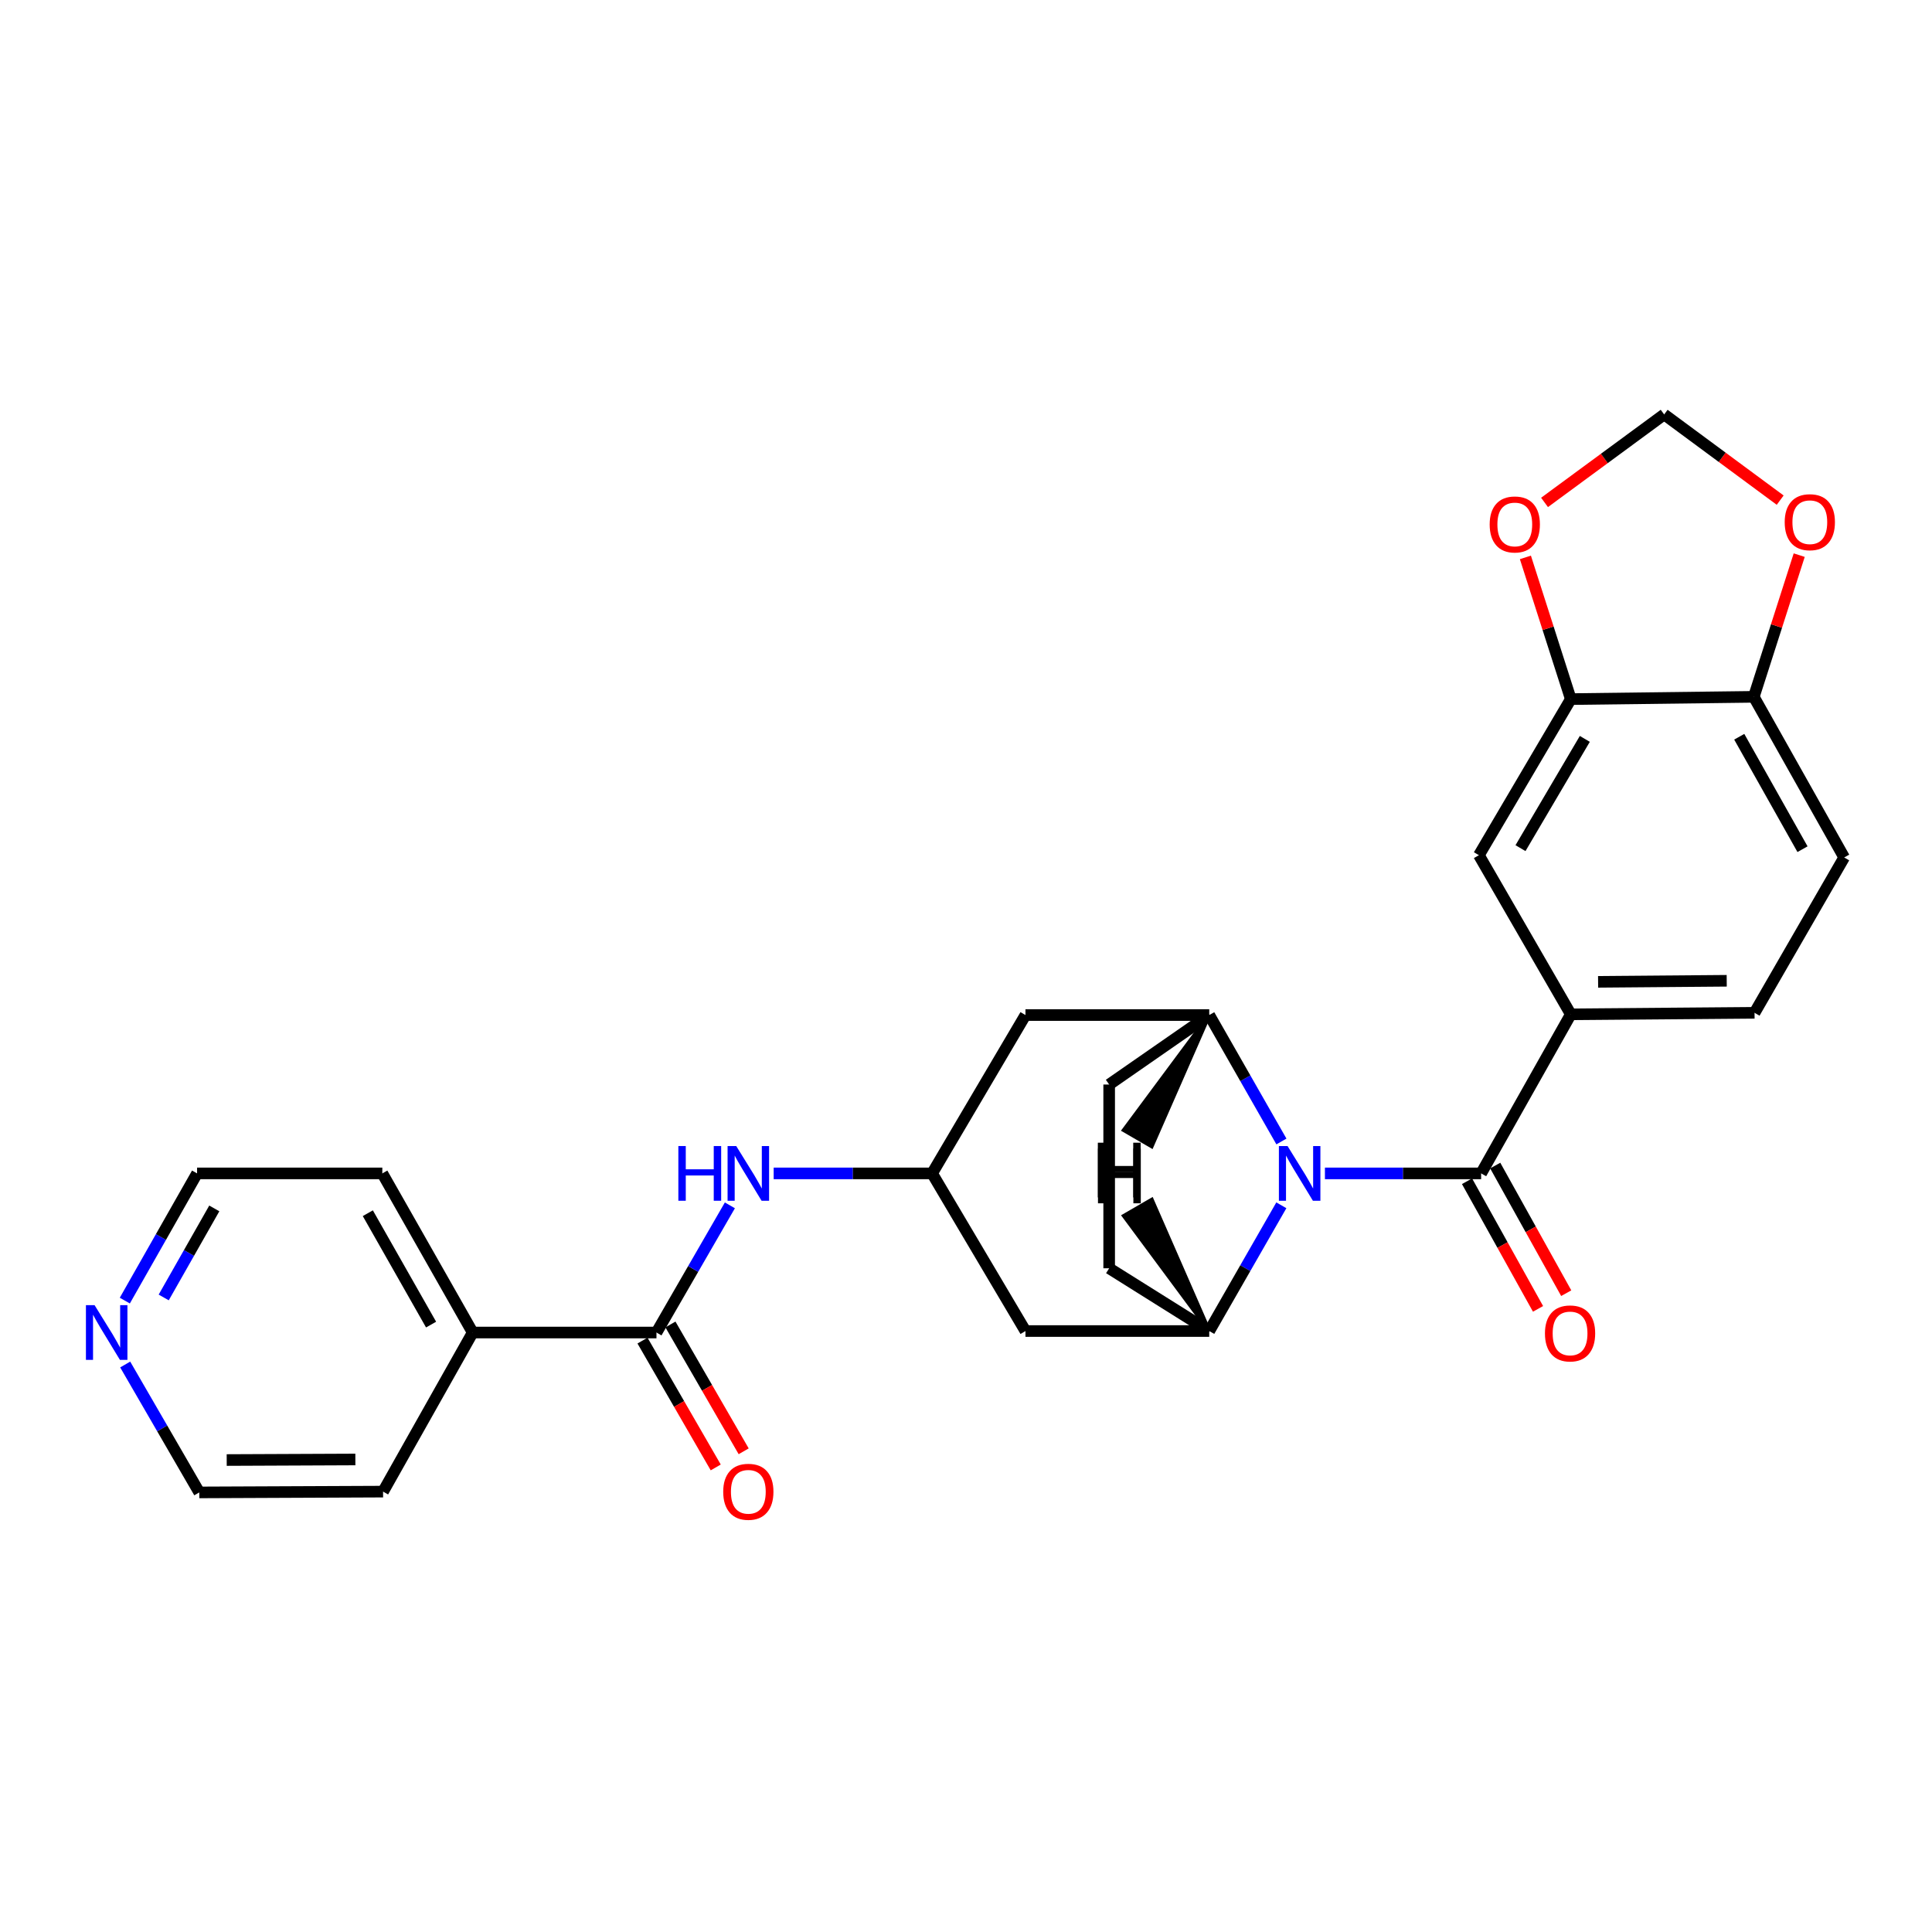 <?xml version='1.0' encoding='iso-8859-1'?>
<svg version='1.1' baseProfile='full'
              xmlns='http://www.w3.org/2000/svg'
                      xmlns:rdkit='http://www.rdkit.org/xml'
                      xmlns:xlink='http://www.w3.org/1999/xlink'
                  xml:space='preserve'
width='1000px' height='1000px' viewBox='0 0 1000 1000'>
<!-- END OF HEADER -->
<rect style='opacity:1.0;fill:#FFFFFF;stroke:none' width='1000' height='1000' x='0' y='0'> </rect>
<path class='bond-0' d='M 685.782,607.35 L 726.205,607.35' style='fill:none;fill-rule:evenodd;stroke:#0000FF;stroke-width:6px;stroke-linecap:butt;stroke-linejoin:miter;stroke-opacity:1' />
<path class='bond-0' d='M 726.205,607.35 L 766.629,607.35' style='fill:none;fill-rule:evenodd;stroke:#000000;stroke-width:6px;stroke-linecap:butt;stroke-linejoin:miter;stroke-opacity:1' />
<path class='bond-1' d='M 663.261,590.83 L 644.579,558.111' style='fill:none;fill-rule:evenodd;stroke:#0000FF;stroke-width:6px;stroke-linecap:butt;stroke-linejoin:miter;stroke-opacity:1' />
<path class='bond-1' d='M 644.579,558.111 L 625.898,525.392' style='fill:none;fill-rule:evenodd;stroke:#000000;stroke-width:6px;stroke-linecap:butt;stroke-linejoin:miter;stroke-opacity:1' />
<path class='bond-2' d='M 663.224,623.861 L 644.561,656.404' style='fill:none;fill-rule:evenodd;stroke:#0000FF;stroke-width:6px;stroke-linecap:butt;stroke-linejoin:miter;stroke-opacity:1' />
<path class='bond-2' d='M 644.561,656.404 L 625.898,688.946' style='fill:none;fill-rule:evenodd;stroke:#000000;stroke-width:6px;stroke-linecap:butt;stroke-linejoin:miter;stroke-opacity:1' />
<path class='bond-4' d='M 766.629,607.35 L 813.044,525.012' style='fill:none;fill-rule:evenodd;stroke:#000000;stroke-width:6px;stroke-linecap:butt;stroke-linejoin:miter;stroke-opacity:1' />
<path class='bond-13' d='M 759.332,611.409 L 777.708,644.439' style='fill:none;fill-rule:evenodd;stroke:#000000;stroke-width:6px;stroke-linecap:butt;stroke-linejoin:miter;stroke-opacity:1' />
<path class='bond-13' d='M 777.708,644.439 L 796.084,677.468' style='fill:none;fill-rule:evenodd;stroke:#FF0000;stroke-width:6px;stroke-linecap:butt;stroke-linejoin:miter;stroke-opacity:1' />
<path class='bond-13' d='M 773.925,603.29 L 792.301,636.32' style='fill:none;fill-rule:evenodd;stroke:#000000;stroke-width:6px;stroke-linecap:butt;stroke-linejoin:miter;stroke-opacity:1' />
<path class='bond-13' d='M 792.301,636.32 L 810.677,669.35' style='fill:none;fill-rule:evenodd;stroke:#FF0000;stroke-width:6px;stroke-linecap:butt;stroke-linejoin:miter;stroke-opacity:1' />
<path class='bond-7' d='M 625.898,525.392 L 530.775,525.392' style='fill:none;fill-rule:evenodd;stroke:#000000;stroke-width:6px;stroke-linecap:butt;stroke-linejoin:miter;stroke-opacity:1' />
<path class='bond-15' d='M 625.898,525.392 L 574.101,561.352' style='fill:none;fill-rule:evenodd;stroke:#000000;stroke-width:6px;stroke-linecap:butt;stroke-linejoin:miter;stroke-opacity:1' />
<path class='bond-32' d='M 625.898,525.392 L 581.663,584.955 L 596.106,593.339 Z' style='fill:#000000;fill-rule:evenodd;fill-opacity:1;stroke:#000000;stroke-width:2px;stroke-linecap:butt;stroke-linejoin:miter;stroke-opacity:1;' />
<path class='bond-8' d='M 625.898,688.946 L 530.775,688.946' style='fill:none;fill-rule:evenodd;stroke:#000000;stroke-width:6px;stroke-linecap:butt;stroke-linejoin:miter;stroke-opacity:1' />
<path class='bond-16' d='M 625.898,688.946 L 574.101,656.456' style='fill:none;fill-rule:evenodd;stroke:#000000;stroke-width:6px;stroke-linecap:butt;stroke-linejoin:miter;stroke-opacity:1' />
<path class='bond-33' d='M 625.898,688.946 L 596.165,620.961 L 581.715,629.332 Z' style='fill:#000000;fill-rule:evenodd;fill-opacity:1;stroke:#000000;stroke-width:2px;stroke-linecap:butt;stroke-linejoin:miter;stroke-opacity:1;' />
<path class='bond-3' d='M 339.787,689.716 L 358.788,656.802' style='fill:none;fill-rule:evenodd;stroke:#000000;stroke-width:6px;stroke-linecap:butt;stroke-linejoin:miter;stroke-opacity:1' />
<path class='bond-3' d='M 358.788,656.802 L 377.788,623.887' style='fill:none;fill-rule:evenodd;stroke:#0000FF;stroke-width:6px;stroke-linecap:butt;stroke-linejoin:miter;stroke-opacity:1' />
<path class='bond-18' d='M 332.556,693.891 L 351.51,726.716' style='fill:none;fill-rule:evenodd;stroke:#000000;stroke-width:6px;stroke-linecap:butt;stroke-linejoin:miter;stroke-opacity:1' />
<path class='bond-18' d='M 351.51,726.716 L 370.463,759.541' style='fill:none;fill-rule:evenodd;stroke:#FF0000;stroke-width:6px;stroke-linecap:butt;stroke-linejoin:miter;stroke-opacity:1' />
<path class='bond-18' d='M 347.018,685.541 L 365.972,718.366' style='fill:none;fill-rule:evenodd;stroke:#000000;stroke-width:6px;stroke-linecap:butt;stroke-linejoin:miter;stroke-opacity:1' />
<path class='bond-18' d='M 365.972,718.366 L 384.925,751.191' style='fill:none;fill-rule:evenodd;stroke:#FF0000;stroke-width:6px;stroke-linecap:butt;stroke-linejoin:miter;stroke-opacity:1' />
<path class='bond-20' d='M 339.787,689.716 L 244.665,689.716' style='fill:none;fill-rule:evenodd;stroke:#000000;stroke-width:6px;stroke-linecap:butt;stroke-linejoin:miter;stroke-opacity:1' />
<path class='bond-10' d='M 813.044,525.012 L 765.478,442.646' style='fill:none;fill-rule:evenodd;stroke:#000000;stroke-width:6px;stroke-linecap:butt;stroke-linejoin:miter;stroke-opacity:1' />
<path class='bond-19' d='M 813.044,525.012 L 908.148,524.232' style='fill:none;fill-rule:evenodd;stroke:#000000;stroke-width:6px;stroke-linecap:butt;stroke-linejoin:miter;stroke-opacity:1' />
<path class='bond-19' d='M 827.173,508.196 L 893.746,507.65' style='fill:none;fill-rule:evenodd;stroke:#000000;stroke-width:6px;stroke-linecap:butt;stroke-linejoin:miter;stroke-opacity:1' />
<path class='bond-5' d='M 400.453,607.35 L 441.455,607.35' style='fill:none;fill-rule:evenodd;stroke:#0000FF;stroke-width:6px;stroke-linecap:butt;stroke-linejoin:miter;stroke-opacity:1' />
<path class='bond-5' d='M 441.455,607.35 L 482.457,607.35' style='fill:none;fill-rule:evenodd;stroke:#000000;stroke-width:6px;stroke-linecap:butt;stroke-linejoin:miter;stroke-opacity:1' />
<path class='bond-6' d='M 482.457,607.35 L 530.775,688.946' style='fill:none;fill-rule:evenodd;stroke:#000000;stroke-width:6px;stroke-linecap:butt;stroke-linejoin:miter;stroke-opacity:1' />
<path class='bond-28' d='M 482.457,607.35 L 530.775,525.392' style='fill:none;fill-rule:evenodd;stroke:#000000;stroke-width:6px;stroke-linecap:butt;stroke-linejoin:miter;stroke-opacity:1' />
<path class='bond-9' d='M 813.044,361.857 L 765.478,442.646' style='fill:none;fill-rule:evenodd;stroke:#000000;stroke-width:6px;stroke-linecap:butt;stroke-linejoin:miter;stroke-opacity:1' />
<path class='bond-9' d='M 820.3,382.448 L 787.004,439' style='fill:none;fill-rule:evenodd;stroke:#000000;stroke-width:6px;stroke-linecap:butt;stroke-linejoin:miter;stroke-opacity:1' />
<path class='bond-12' d='M 813.044,361.857 L 801.293,325.182' style='fill:none;fill-rule:evenodd;stroke:#000000;stroke-width:6px;stroke-linecap:butt;stroke-linejoin:miter;stroke-opacity:1' />
<path class='bond-12' d='M 801.293,325.182 L 789.542,288.508' style='fill:none;fill-rule:evenodd;stroke:#FF0000;stroke-width:6px;stroke-linecap:butt;stroke-linejoin:miter;stroke-opacity:1' />
<path class='bond-29' d='M 813.044,361.857 L 907.768,360.678' style='fill:none;fill-rule:evenodd;stroke:#000000;stroke-width:6px;stroke-linecap:butt;stroke-linejoin:miter;stroke-opacity:1' />
<path class='bond-11' d='M 907.768,360.678 L 954.545,443.824' style='fill:none;fill-rule:evenodd;stroke:#000000;stroke-width:6px;stroke-linecap:butt;stroke-linejoin:miter;stroke-opacity:1' />
<path class='bond-11' d='M 900.23,381.338 L 932.975,439.54' style='fill:none;fill-rule:evenodd;stroke:#000000;stroke-width:6px;stroke-linecap:butt;stroke-linejoin:miter;stroke-opacity:1' />
<path class='bond-14' d='M 907.768,360.678 L 919.519,324.009' style='fill:none;fill-rule:evenodd;stroke:#000000;stroke-width:6px;stroke-linecap:butt;stroke-linejoin:miter;stroke-opacity:1' />
<path class='bond-14' d='M 919.519,324.009 L 931.269,287.339' style='fill:none;fill-rule:evenodd;stroke:#FF0000;stroke-width:6px;stroke-linecap:butt;stroke-linejoin:miter;stroke-opacity:1' />
<path class='bond-17' d='M 799.451,260.05 L 830.411,237.285' style='fill:none;fill-rule:evenodd;stroke:#FF0000;stroke-width:6px;stroke-linecap:butt;stroke-linejoin:miter;stroke-opacity:1' />
<path class='bond-17' d='M 830.411,237.285 L 861.371,214.52' style='fill:none;fill-rule:evenodd;stroke:#000000;stroke-width:6px;stroke-linecap:butt;stroke-linejoin:miter;stroke-opacity:1' />
<path class='bond-30' d='M 921.417,258.871 L 891.394,236.695' style='fill:none;fill-rule:evenodd;stroke:#FF0000;stroke-width:6px;stroke-linecap:butt;stroke-linejoin:miter;stroke-opacity:1' />
<path class='bond-30' d='M 891.394,236.695 L 861.371,214.52' style='fill:none;fill-rule:evenodd;stroke:#000000;stroke-width:6px;stroke-linecap:butt;stroke-linejoin:miter;stroke-opacity:1' />
<path class='bond-27' d='M 574.101,561.352 L 574.101,656.456' style='fill:none;fill-rule:evenodd;stroke:#000000;stroke-width:6px;stroke-linecap:butt;stroke-linejoin:miter;stroke-opacity:1' />
<path class='bond-22' d='M 908.148,524.232 L 954.545,443.824' style='fill:none;fill-rule:evenodd;stroke:#000000;stroke-width:6px;stroke-linecap:butt;stroke-linejoin:miter;stroke-opacity:1' />
<path class='bond-25' d='M 244.665,689.716 L 198.277,772.063' style='fill:none;fill-rule:evenodd;stroke:#000000;stroke-width:6px;stroke-linecap:butt;stroke-linejoin:miter;stroke-opacity:1' />
<path class='bond-26' d='M 244.665,689.716 L 197.887,607.35' style='fill:none;fill-rule:evenodd;stroke:#000000;stroke-width:6px;stroke-linecap:butt;stroke-linejoin:miter;stroke-opacity:1' />
<path class='bond-26' d='M 223.127,685.608 L 190.383,627.952' style='fill:none;fill-rule:evenodd;stroke:#000000;stroke-width:6px;stroke-linecap:butt;stroke-linejoin:miter;stroke-opacity:1' />
<path class='bond-21' d='M 64.606,673.188 L 83.305,640.269' style='fill:none;fill-rule:evenodd;stroke:#0000FF;stroke-width:6px;stroke-linecap:butt;stroke-linejoin:miter;stroke-opacity:1' />
<path class='bond-21' d='M 83.305,640.269 L 102.004,607.35' style='fill:none;fill-rule:evenodd;stroke:#000000;stroke-width:6px;stroke-linecap:butt;stroke-linejoin:miter;stroke-opacity:1' />
<path class='bond-21' d='M 84.736,671.56 L 97.825,648.517' style='fill:none;fill-rule:evenodd;stroke:#0000FF;stroke-width:6px;stroke-linecap:butt;stroke-linejoin:miter;stroke-opacity:1' />
<path class='bond-21' d='M 97.825,648.517 L 110.915,625.474' style='fill:none;fill-rule:evenodd;stroke:#000000;stroke-width:6px;stroke-linecap:butt;stroke-linejoin:miter;stroke-opacity:1' />
<path class='bond-31' d='M 64.802,706.267 L 83.974,739.369' style='fill:none;fill-rule:evenodd;stroke:#0000FF;stroke-width:6px;stroke-linecap:butt;stroke-linejoin:miter;stroke-opacity:1' />
<path class='bond-31' d='M 83.974,739.369 L 103.145,772.472' style='fill:none;fill-rule:evenodd;stroke:#000000;stroke-width:6px;stroke-linecap:butt;stroke-linejoin:miter;stroke-opacity:1' />
<path class='bond-23' d='M 103.145,772.472 L 198.277,772.063' style='fill:none;fill-rule:evenodd;stroke:#000000;stroke-width:6px;stroke-linecap:butt;stroke-linejoin:miter;stroke-opacity:1' />
<path class='bond-23' d='M 117.343,755.711 L 183.935,755.425' style='fill:none;fill-rule:evenodd;stroke:#000000;stroke-width:6px;stroke-linecap:butt;stroke-linejoin:miter;stroke-opacity:1' />
<path class='bond-24' d='M 102.004,607.35 L 197.887,607.35' style='fill:none;fill-rule:evenodd;stroke:#000000;stroke-width:6px;stroke-linecap:butt;stroke-linejoin:miter;stroke-opacity:1' />
<path  class='atom-0' d='M 666.434 593.19
L 675.714 608.19
Q 676.634 609.67, 678.114 612.35
Q 679.594 615.03, 679.674 615.19
L 679.674 593.19
L 683.434 593.19
L 683.434 621.51
L 679.554 621.51
L 669.594 605.11
Q 668.434 603.19, 667.194 600.99
Q 665.994 598.79, 665.634 598.11
L 665.634 621.51
L 661.954 621.51
L 661.954 593.19
L 666.434 593.19
' fill='#0000FF'/>
<path  class='atom-6' d='M 351.115 593.19
L 354.955 593.19
L 354.955 605.23
L 369.435 605.23
L 369.435 593.19
L 373.275 593.19
L 373.275 621.51
L 369.435 621.51
L 369.435 608.43
L 354.955 608.43
L 354.955 621.51
L 351.115 621.51
L 351.115 593.19
' fill='#0000FF'/>
<path  class='atom-6' d='M 381.075 593.19
L 390.355 608.19
Q 391.275 609.67, 392.755 612.35
Q 394.235 615.03, 394.315 615.19
L 394.315 593.19
L 398.075 593.19
L 398.075 621.51
L 394.195 621.51
L 384.235 605.11
Q 383.075 603.19, 381.835 600.99
Q 380.635 598.79, 380.275 598.11
L 380.275 621.51
L 376.595 621.51
L 376.595 593.19
L 381.075 593.19
' fill='#0000FF'/>
<path  class='atom-13' d='M 771.052 271.453
Q 771.052 264.653, 774.412 260.853
Q 777.772 257.053, 784.052 257.053
Q 790.332 257.053, 793.692 260.853
Q 797.052 264.653, 797.052 271.453
Q 797.052 278.333, 793.652 282.253
Q 790.252 286.133, 784.052 286.133
Q 777.812 286.133, 774.412 282.253
Q 771.052 278.373, 771.052 271.453
M 784.052 282.933
Q 788.372 282.933, 790.692 280.053
Q 793.052 277.133, 793.052 271.453
Q 793.052 265.893, 790.692 263.093
Q 788.372 260.253, 784.052 260.253
Q 779.732 260.253, 777.372 263.053
Q 775.052 265.853, 775.052 271.453
Q 775.052 277.173, 777.372 280.053
Q 779.732 282.933, 784.052 282.933
' fill='#FF0000'/>
<path  class='atom-14' d='M 799.664 690.176
Q 799.664 683.376, 803.024 679.576
Q 806.384 675.776, 812.664 675.776
Q 818.944 675.776, 822.304 679.576
Q 825.664 683.376, 825.664 690.176
Q 825.664 697.056, 822.264 700.976
Q 818.864 704.856, 812.664 704.856
Q 806.424 704.856, 803.024 700.976
Q 799.664 697.096, 799.664 690.176
M 812.664 701.656
Q 816.984 701.656, 819.304 698.776
Q 821.664 695.856, 821.664 690.176
Q 821.664 684.616, 819.304 681.816
Q 816.984 678.976, 812.664 678.976
Q 808.344 678.976, 805.984 681.776
Q 803.664 684.576, 803.664 690.176
Q 803.664 695.896, 805.984 698.776
Q 808.344 701.656, 812.664 701.656
' fill='#FF0000'/>
<path  class='atom-15' d='M 923.76 270.284
Q 923.76 263.484, 927.12 259.684
Q 930.48 255.884, 936.76 255.884
Q 943.04 255.884, 946.4 259.684
Q 949.76 263.484, 949.76 270.284
Q 949.76 277.164, 946.36 281.084
Q 942.96 284.964, 936.76 284.964
Q 930.52 284.964, 927.12 281.084
Q 923.76 277.204, 923.76 270.284
M 936.76 281.764
Q 941.08 281.764, 943.4 278.884
Q 945.76 275.964, 945.76 270.284
Q 945.76 264.724, 943.4 261.924
Q 941.08 259.084, 936.76 259.084
Q 932.44 259.084, 930.08 261.884
Q 927.76 264.684, 927.76 270.284
Q 927.76 276.004, 930.08 278.884
Q 932.44 281.764, 936.76 281.764
' fill='#FF0000'/>
<path  class='atom-19' d='M 374.335 772.143
Q 374.335 765.343, 377.695 761.543
Q 381.055 757.743, 387.335 757.743
Q 393.615 757.743, 396.975 761.543
Q 400.335 765.343, 400.335 772.143
Q 400.335 779.023, 396.935 782.943
Q 393.535 786.823, 387.335 786.823
Q 381.095 786.823, 377.695 782.943
Q 374.335 779.063, 374.335 772.143
M 387.335 783.623
Q 391.655 783.623, 393.975 780.743
Q 396.335 777.823, 396.335 772.143
Q 396.335 766.583, 393.975 763.783
Q 391.655 760.943, 387.335 760.943
Q 383.015 760.943, 380.655 763.743
Q 378.335 766.543, 378.335 772.143
Q 378.335 777.863, 380.655 780.743
Q 383.015 783.623, 387.335 783.623
' fill='#FF0000'/>
<path  class='atom-22' d='M 48.957 675.556
L 58.237 690.556
Q 59.157 692.036, 60.637 694.716
Q 62.117 697.396, 62.197 697.556
L 62.197 675.556
L 65.957 675.556
L 65.957 703.876
L 62.077 703.876
L 52.117 687.476
Q 50.957 685.556, 49.717 683.356
Q 48.517 681.156, 48.157 680.476
L 48.157 703.876
L 44.477 703.876
L 44.477 675.556
L 48.957 675.556
' fill='#0000FF'/>
<path  class='atom-28' d='M 568.237 591.466
L 572.077 591.466
L 572.077 603.506
L 586.557 603.506
L 586.557 591.466
L 590.397 591.466
L 590.397 619.786
L 586.557 619.786
L 586.557 606.706
L 572.077 606.706
L 572.077 619.786
L 568.237 619.786
L 568.237 591.466
' fill='#000000'/>
<path  class='atom-29' d='M 568.314 594.507
L 572.154 594.507
L 572.154 606.547
L 586.634 606.547
L 586.634 594.507
L 590.474 594.507
L 590.474 622.827
L 586.634 622.827
L 586.634 609.747
L 572.154 609.747
L 572.154 622.827
L 568.314 622.827
L 568.314 594.507
' fill='#000000'/>
</svg>
